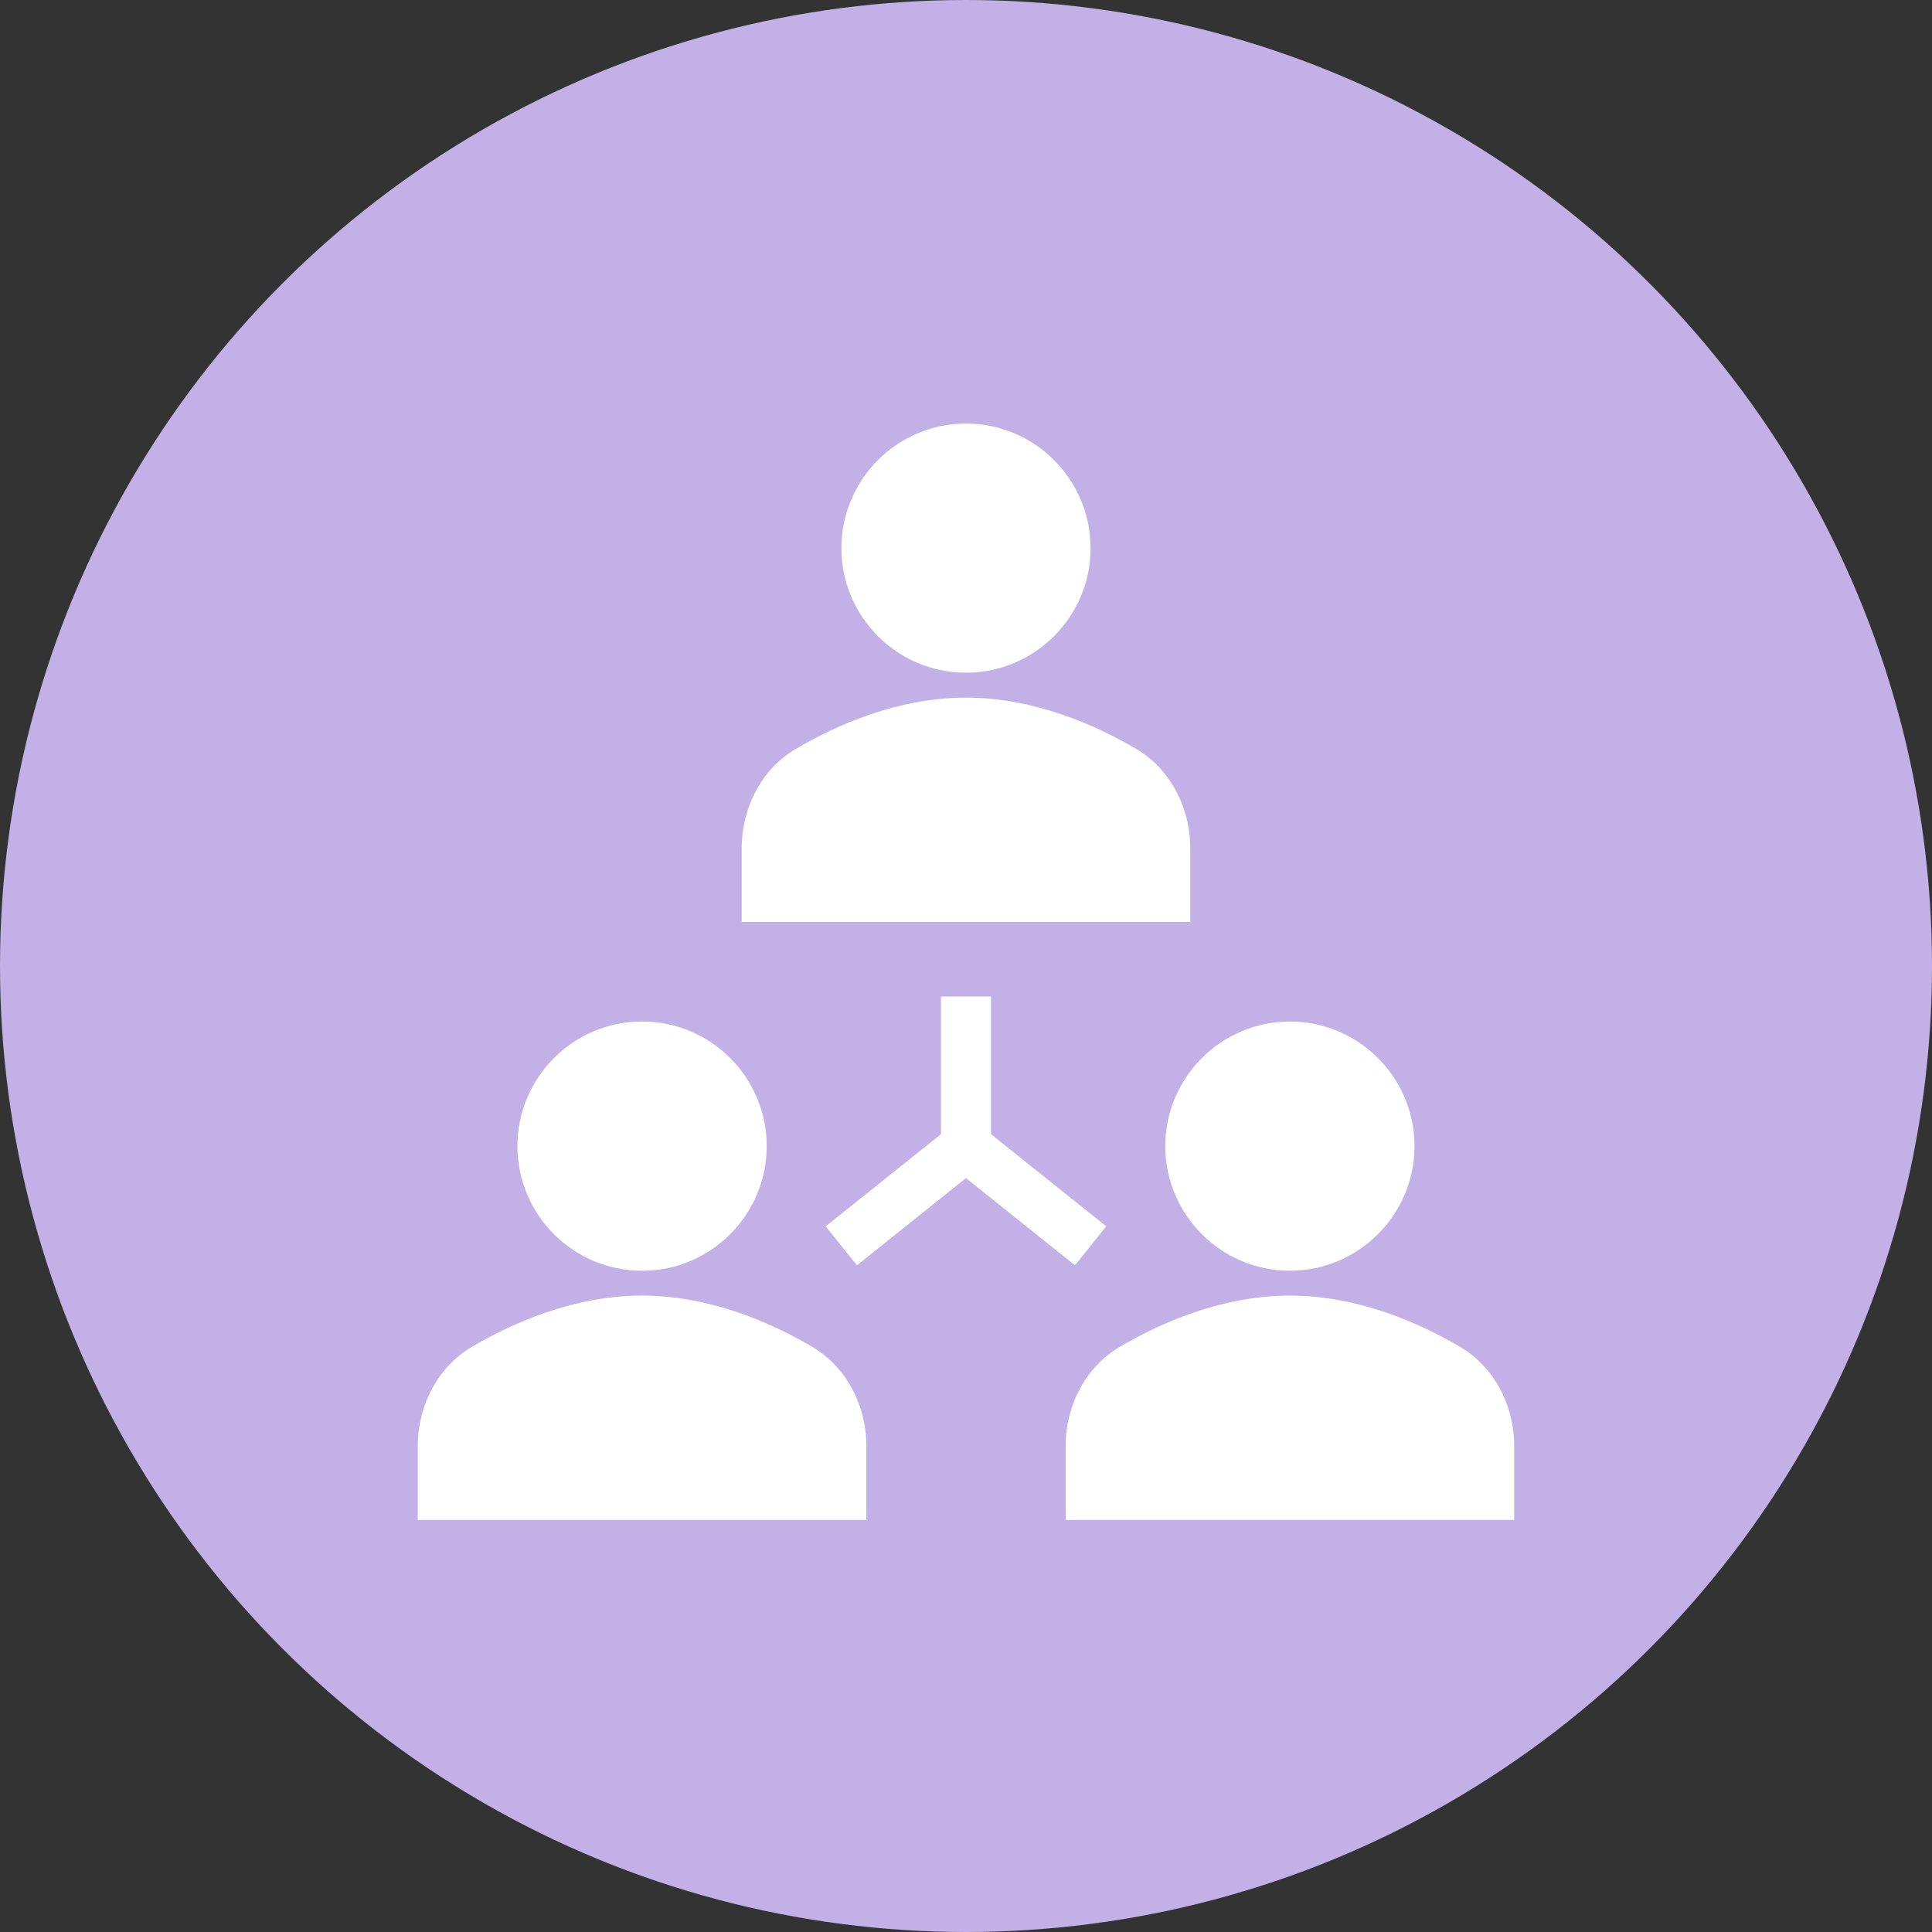 <svg width="84" height="84" viewBox="0 0 84 84" fill="none" xmlns="http://www.w3.org/2000/svg">
<rect x="0" y="0" width="84" height="84" fill="#333333" stroke="none"/>
<circle cx="42" cy="42" r="42" fill="#C3B0E7"/>
<path d="M27.916 55.248C30.902 55.248 33.333 52.817 33.333 49.832C33.333 46.846 30.902 44.415 27.916 44.415C24.93 44.415 22.499 46.846 22.499 49.832C22.499 52.817 24.93 55.248 27.916 55.248ZM51.749 36.882C51.749 35.072 50.852 33.419 49.409 32.568C47.68 31.545 44.989 30.332 41.999 30.332C39.009 30.332 36.318 31.547 34.589 32.568C33.146 33.419 32.249 35.072 32.249 36.882V40.082H51.749V36.882ZM41.999 29.248C44.985 29.248 47.416 26.817 47.416 23.832C47.416 20.846 44.985 18.415 41.999 18.415C39.014 18.415 36.583 20.846 36.583 23.832C36.583 26.817 39.014 29.248 41.999 29.248ZM56.083 55.248C59.068 55.248 61.499 52.817 61.499 49.832C61.499 46.846 59.068 44.415 56.083 44.415C53.097 44.415 50.666 46.846 50.666 49.832C50.666 52.817 53.097 55.248 56.083 55.248ZM63.493 58.568C61.764 57.547 59.073 56.332 56.083 56.332C53.093 56.332 50.402 57.547 48.673 58.568C47.23 59.419 46.333 61.072 46.333 62.882V66.082H65.833V62.882C65.833 61.072 64.936 59.419 63.493 58.568ZM35.326 58.568C33.597 57.545 30.906 56.332 27.916 56.332C24.926 56.332 22.235 57.547 20.506 58.568C19.063 59.419 18.166 61.072 18.166 62.882V66.082H37.666V62.882C37.666 61.072 36.769 59.419 35.326 58.568ZM48.092 53.318L43.083 49.312V43.332H40.916V49.312L35.904 53.32L37.259 55.01L41.999 51.218L46.738 55.01L48.092 53.32V53.318Z" fill="white"/>
<path opacity="0.6" d="M48.092 53.319L43.083 49.311V43.331H40.916V49.311L35.904 53.319L37.258 55.009L41.999 51.218L46.738 55.009L48.092 53.319Z" fill="white"/>
<path opacity="0.4" d="M27.917 55.247C30.908 55.247 33.333 52.822 33.333 49.831C33.333 46.839 30.908 44.414 27.917 44.414C24.925 44.414 22.5 46.839 22.5 49.831C22.5 52.822 24.925 55.247 27.917 55.247Z" fill="white"/>
<path opacity="0.4" d="M35.326 58.567C33.597 57.544 30.906 56.331 27.916 56.331C24.926 56.331 22.235 57.547 20.506 58.567C19.063 59.419 18.166 61.072 18.166 62.881V66.081H37.666V62.881C37.666 61.072 36.769 59.419 35.326 58.567Z" fill="white"/>
<path opacity="0.2" d="M56.083 55.247C59.074 55.247 61.499 52.822 61.499 49.831C61.499 46.839 59.074 44.414 56.083 44.414C53.091 44.414 50.666 46.839 50.666 49.831C50.666 52.822 53.091 55.247 56.083 55.247Z" fill="white"/>
<path opacity="0.2" d="M63.492 58.567C61.763 57.547 59.072 56.331 56.082 56.331C53.092 56.331 50.401 57.547 48.672 58.567C47.229 59.419 46.332 61.072 46.332 62.881V66.081H65.832V62.881C65.832 61.072 64.935 59.419 63.492 58.567Z" fill="white"/>
</svg>
